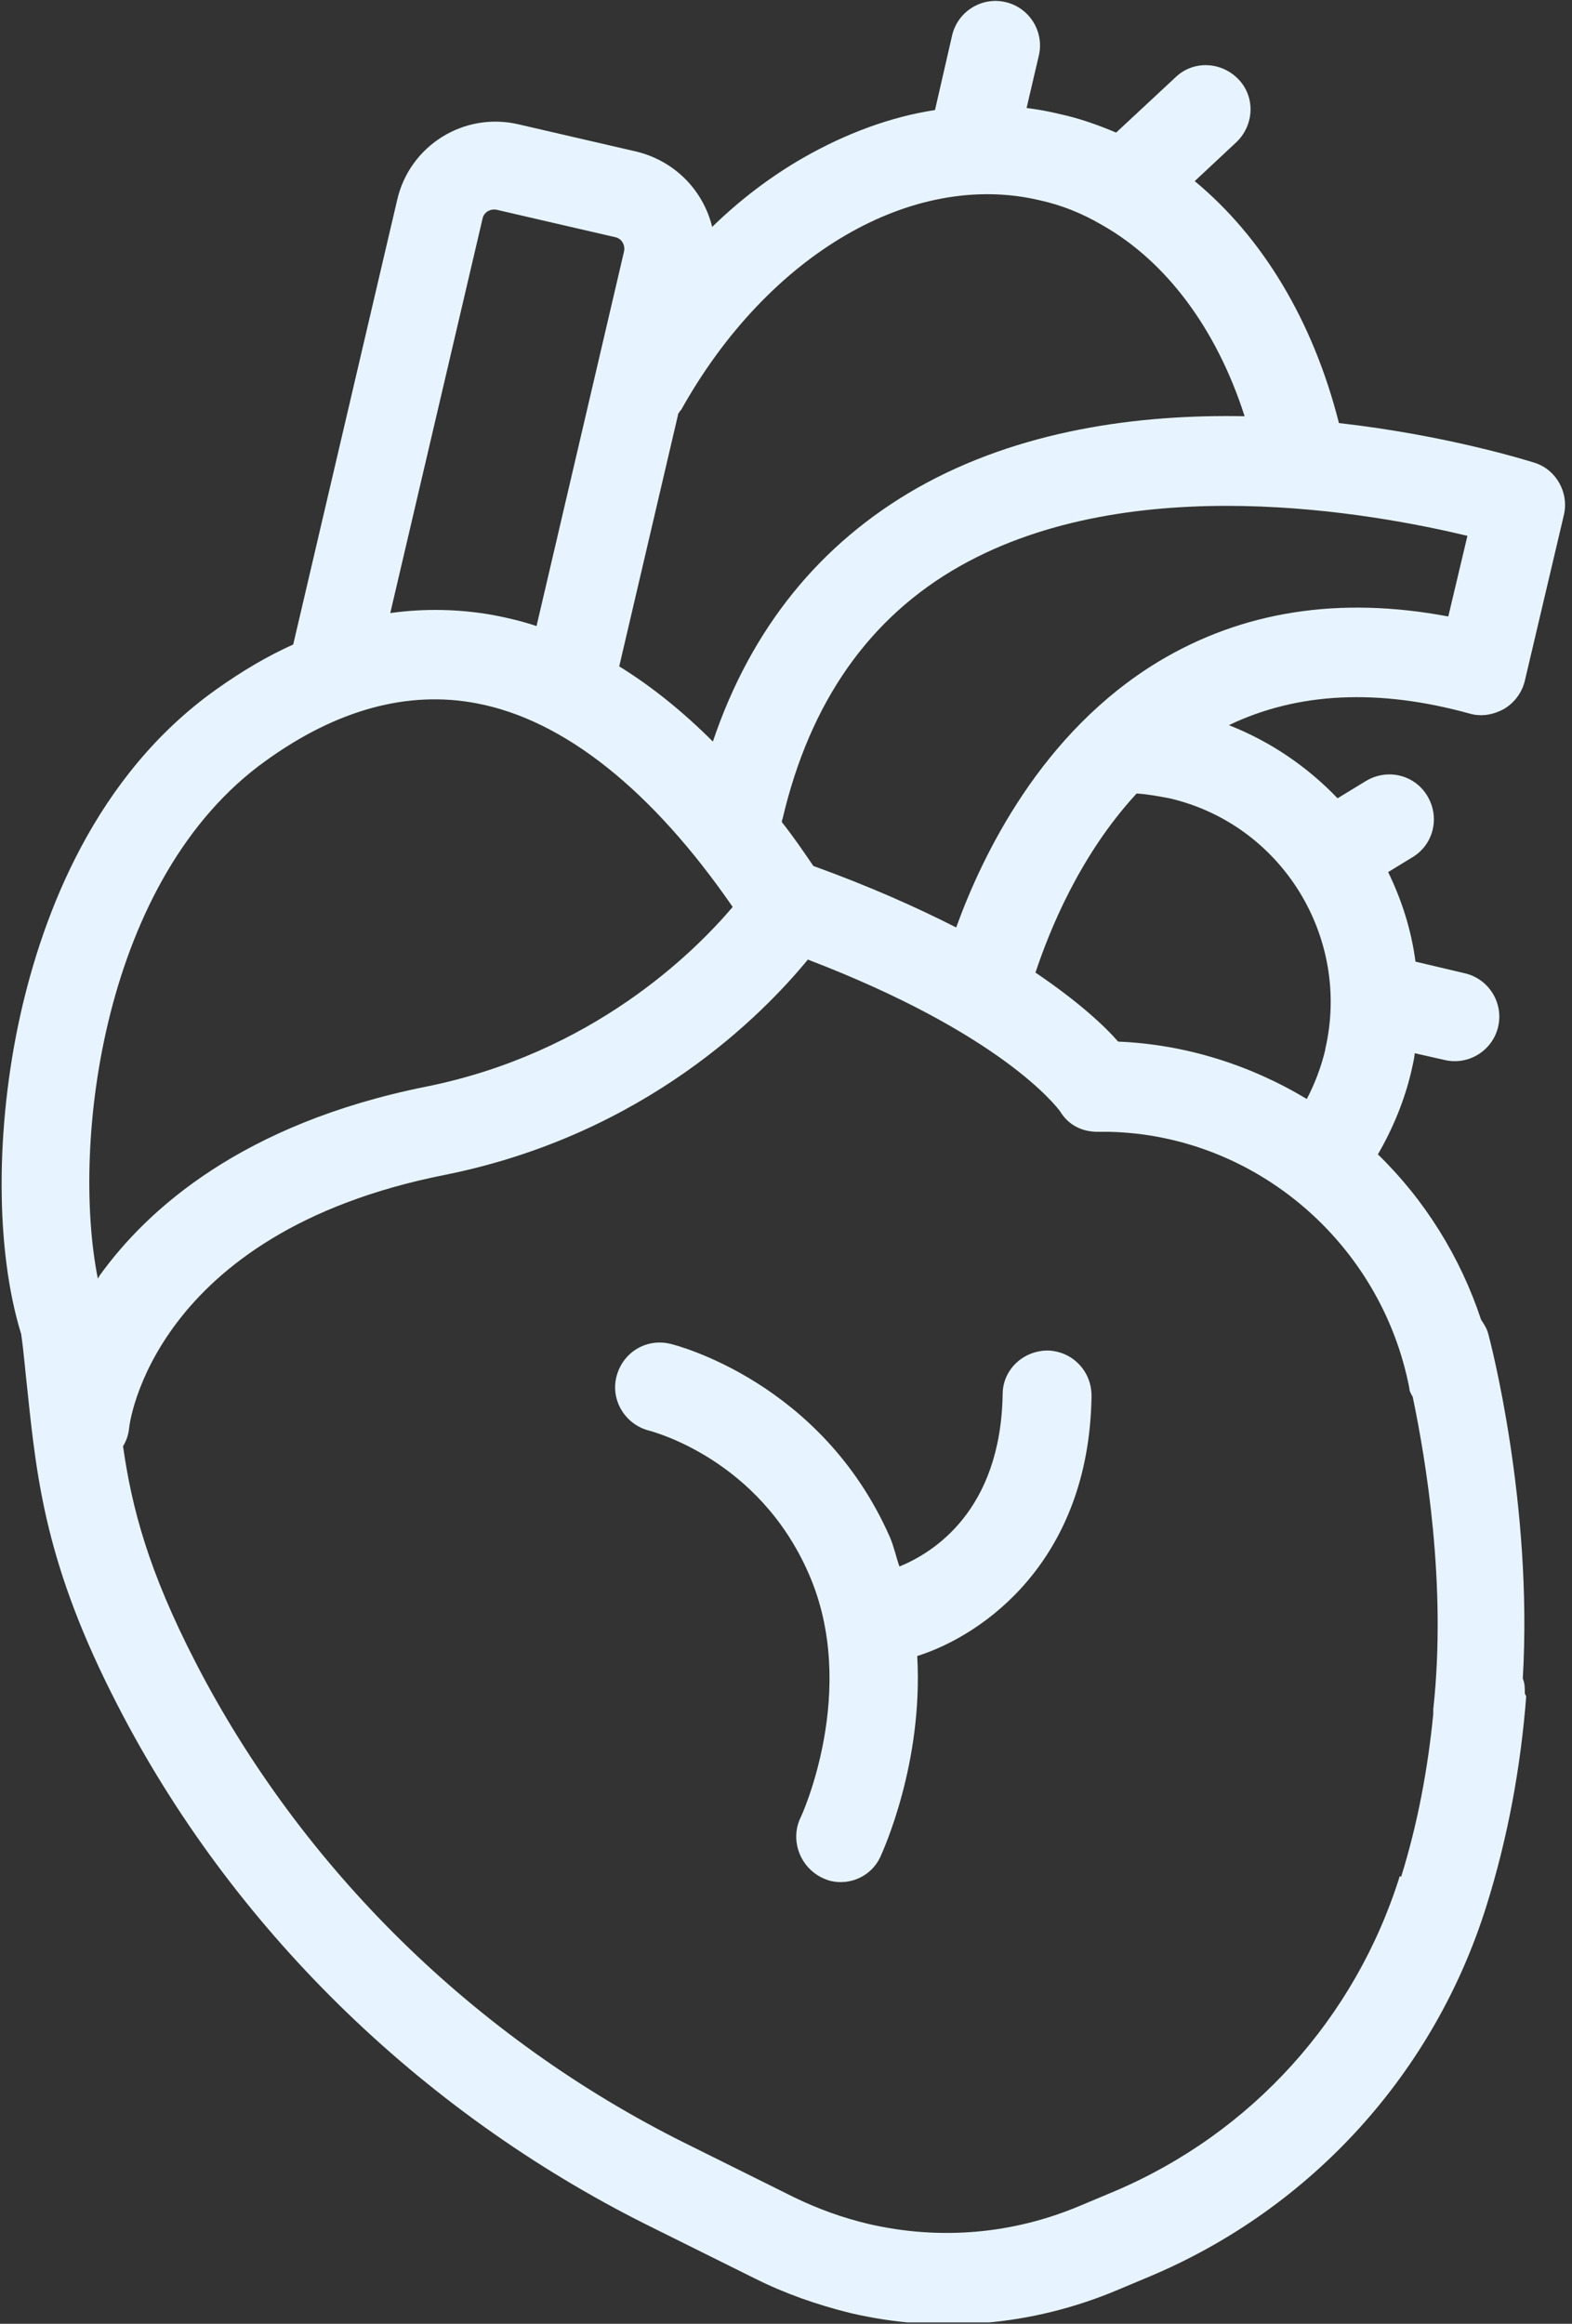 <?xml version="1.0" encoding="UTF-8"?> <svg xmlns="http://www.w3.org/2000/svg" width="23" height="34" viewBox="0 0 23 34" fill="none"><rect x="0" y="0" width="23" height="34" fill="#333333" stroke="none"/><g clip-path="url(#clip0_42_56)"><path d="M15.97 20.42C15.97 20.06 15.69 19.77 15.33 19.76C14.97 19.76 14.67 20.04 14.67 20.4C14.64 22.11 13.65 22.72 13.16 22.92C13.11 22.78 13.08 22.63 13.02 22.49C12.02 20.22 9.89 19.68 9.8 19.66C9.45 19.58 9.11 19.79 9.02 20.14C8.93 20.49 9.15 20.84 9.49 20.93C9.56 20.95 11.1 21.35 11.83 23.02C12.58 24.72 11.72 26.59 11.71 26.6C11.56 26.92 11.7 27.31 12.02 27.47C12.06 27.49 12.11 27.51 12.15 27.52C12.44 27.59 12.75 27.45 12.88 27.17C12.91 27.1 13.51 25.81 13.42 24.23C14.4 23.92 15.93 22.83 15.97 20.44V20.42Z" fill="#E7F4FF"></path><path d="M22.31 24.78C22.31 24.7 22.31 24.63 22.28 24.56C22.43 22 21.8 19.6 21.77 19.5C21.75 19.43 21.71 19.37 21.67 19.31C21.37 18.4 20.85 17.56 20.16 16.89C20.38 16.51 20.55 16.1 20.65 15.67C20.67 15.58 20.69 15.5 20.7 15.41L21.14 15.51C21.49 15.59 21.84 15.37 21.92 15.02C22 14.67 21.78 14.32 21.43 14.24L20.71 14.07C20.65 13.61 20.51 13.17 20.31 12.76L20.67 12.54C20.98 12.35 21.07 11.95 20.88 11.64C20.69 11.33 20.29 11.24 19.98 11.43L19.57 11.68C19.13 11.22 18.59 10.85 17.98 10.61C18.98 10.13 20.16 10.07 21.5 10.44C21.67 10.49 21.85 10.46 22.01 10.37C22.16 10.28 22.27 10.13 22.31 9.96L22.88 7.54C22.96 7.21 22.77 6.87 22.45 6.77C22.35 6.74 21.18 6.37 19.59 6.19C19.21 4.69 18.47 3.47 17.48 2.65L18.09 2.08C18.35 1.83 18.37 1.42 18.12 1.16C17.87 0.9 17.46 0.88 17.2 1.13L16.33 1.94C16.07 1.83 15.79 1.73 15.51 1.67C15.35 1.63 15.18 1.6 15.02 1.58L15.2 0.81C15.28 0.46 15.06 0.11 14.71 0.03C14.36 -0.05 14.01 0.17 13.93 0.52L13.68 1.61C13.03 1.71 12.38 1.95 11.75 2.31C11.28 2.58 10.83 2.92 10.42 3.32C10.29 2.79 9.88 2.36 9.32 2.22L7.59 1.82C6.79 1.63 5.99 2.13 5.81 2.93L4.29 9.43C3.91 9.6 3.54 9.82 3.16 10.09C1.39 11.35 0.63 13.37 0.3 14.84C-0.07 16.5 -0.07 18.29 0.31 19.52C0.35 19.8 0.37 20.07 0.4 20.33C0.54 21.66 0.67 22.91 1.71 24.93C3.38 28.19 6.14 30.89 9.46 32.55L11.05 33.34C11.49 33.56 11.95 33.72 12.43 33.84C13.74 34.15 15.1 34.03 16.34 33.51L16.84 33.3C19.2 32.3 20.99 30.32 21.75 27.88C22.06 26.89 22.25 25.86 22.33 24.82L22.31 24.78ZM19.39 15.36C19.33 15.61 19.24 15.85 19.12 16.08C18.29 15.58 17.34 15.28 16.36 15.24C16.15 15 15.77 14.65 15.15 14.23C15.35 13.63 15.79 12.52 16.63 11.61C16.79 11.62 16.95 11.65 17.11 11.68C18.75 12.06 19.77 13.71 19.39 15.35V15.36ZM21.47 7.84L21.19 9.02C19.6 8.72 18.18 8.94 16.95 9.68C15.23 10.72 14.37 12.52 13.99 13.57C13.42 13.28 12.73 12.97 11.9 12.67C11.75 12.45 11.6 12.23 11.44 12.03C11.44 12.01 11.44 12 11.45 11.98C11.85 10.27 12.72 9.03 14.05 8.28C16.57 6.86 20.09 7.51 21.47 7.84ZM9.92 6.06C9.92 6.06 9.95 6.01 9.97 5.99C11.24 3.72 13.35 2.49 15.21 2.93C15.53 3 15.83 3.12 16.12 3.29C17.06 3.82 17.8 4.81 18.21 6.09C16.66 6.06 14.92 6.29 13.42 7.14C12 7.95 10.99 9.19 10.43 10.85C9.99 10.41 9.53 10.04 9.06 9.75L9.92 6.07V6.06ZM7.06 3.2C7.08 3.1 7.18 3.05 7.27 3.07L9 3.47C9.1 3.49 9.15 3.59 9.13 3.68L7.85 9.16C7.64 9.09 7.43 9.04 7.22 9C6.72 8.91 6.21 8.9 5.71 8.97L7.06 3.2ZM1.43 18.7C1.04 16.73 1.5 12.84 3.89 11.13C4.93 10.38 5.97 10.1 6.97 10.29C8.25 10.53 9.54 11.56 10.72 13.27C10.15 13.94 8.67 15.41 6.23 15.9C3.54 16.44 2.15 17.7 1.46 18.66C1.45 18.68 1.44 18.69 1.43 18.71V18.7ZM20.48 27.45C19.83 29.53 18.31 31.21 16.31 32.06L15.81 32.27C14.82 32.69 13.75 32.78 12.71 32.54C12.33 32.45 11.97 32.32 11.62 32.15L10.03 31.36C6.95 29.83 4.41 27.33 2.86 24.32C2.17 22.98 1.93 22.07 1.8 21.16C1.85 21.08 1.88 20.99 1.89 20.89C1.89 20.86 2.22 18.04 6.51 17.19C9.45 16.6 11.17 14.83 11.82 14.04C14.64 15.12 15.45 16.18 15.51 16.26C15.63 16.46 15.83 16.56 16.06 16.56C16.12 16.56 16.17 16.56 16.23 16.56C18.37 16.61 20.21 18.19 20.62 20.31C20.62 20.36 20.65 20.4 20.67 20.44C20.86 21.35 21.17 23.19 20.97 25.01C20.97 25.03 20.97 25.06 20.97 25.08C20.89 25.89 20.74 26.69 20.5 27.46L20.48 27.45Z" fill="#E7F4FF"></path></g><defs><clipPath id="clip0_42_56"><rect width="22.9" height="33.98" fill="white"></rect></clipPath></defs></svg> 